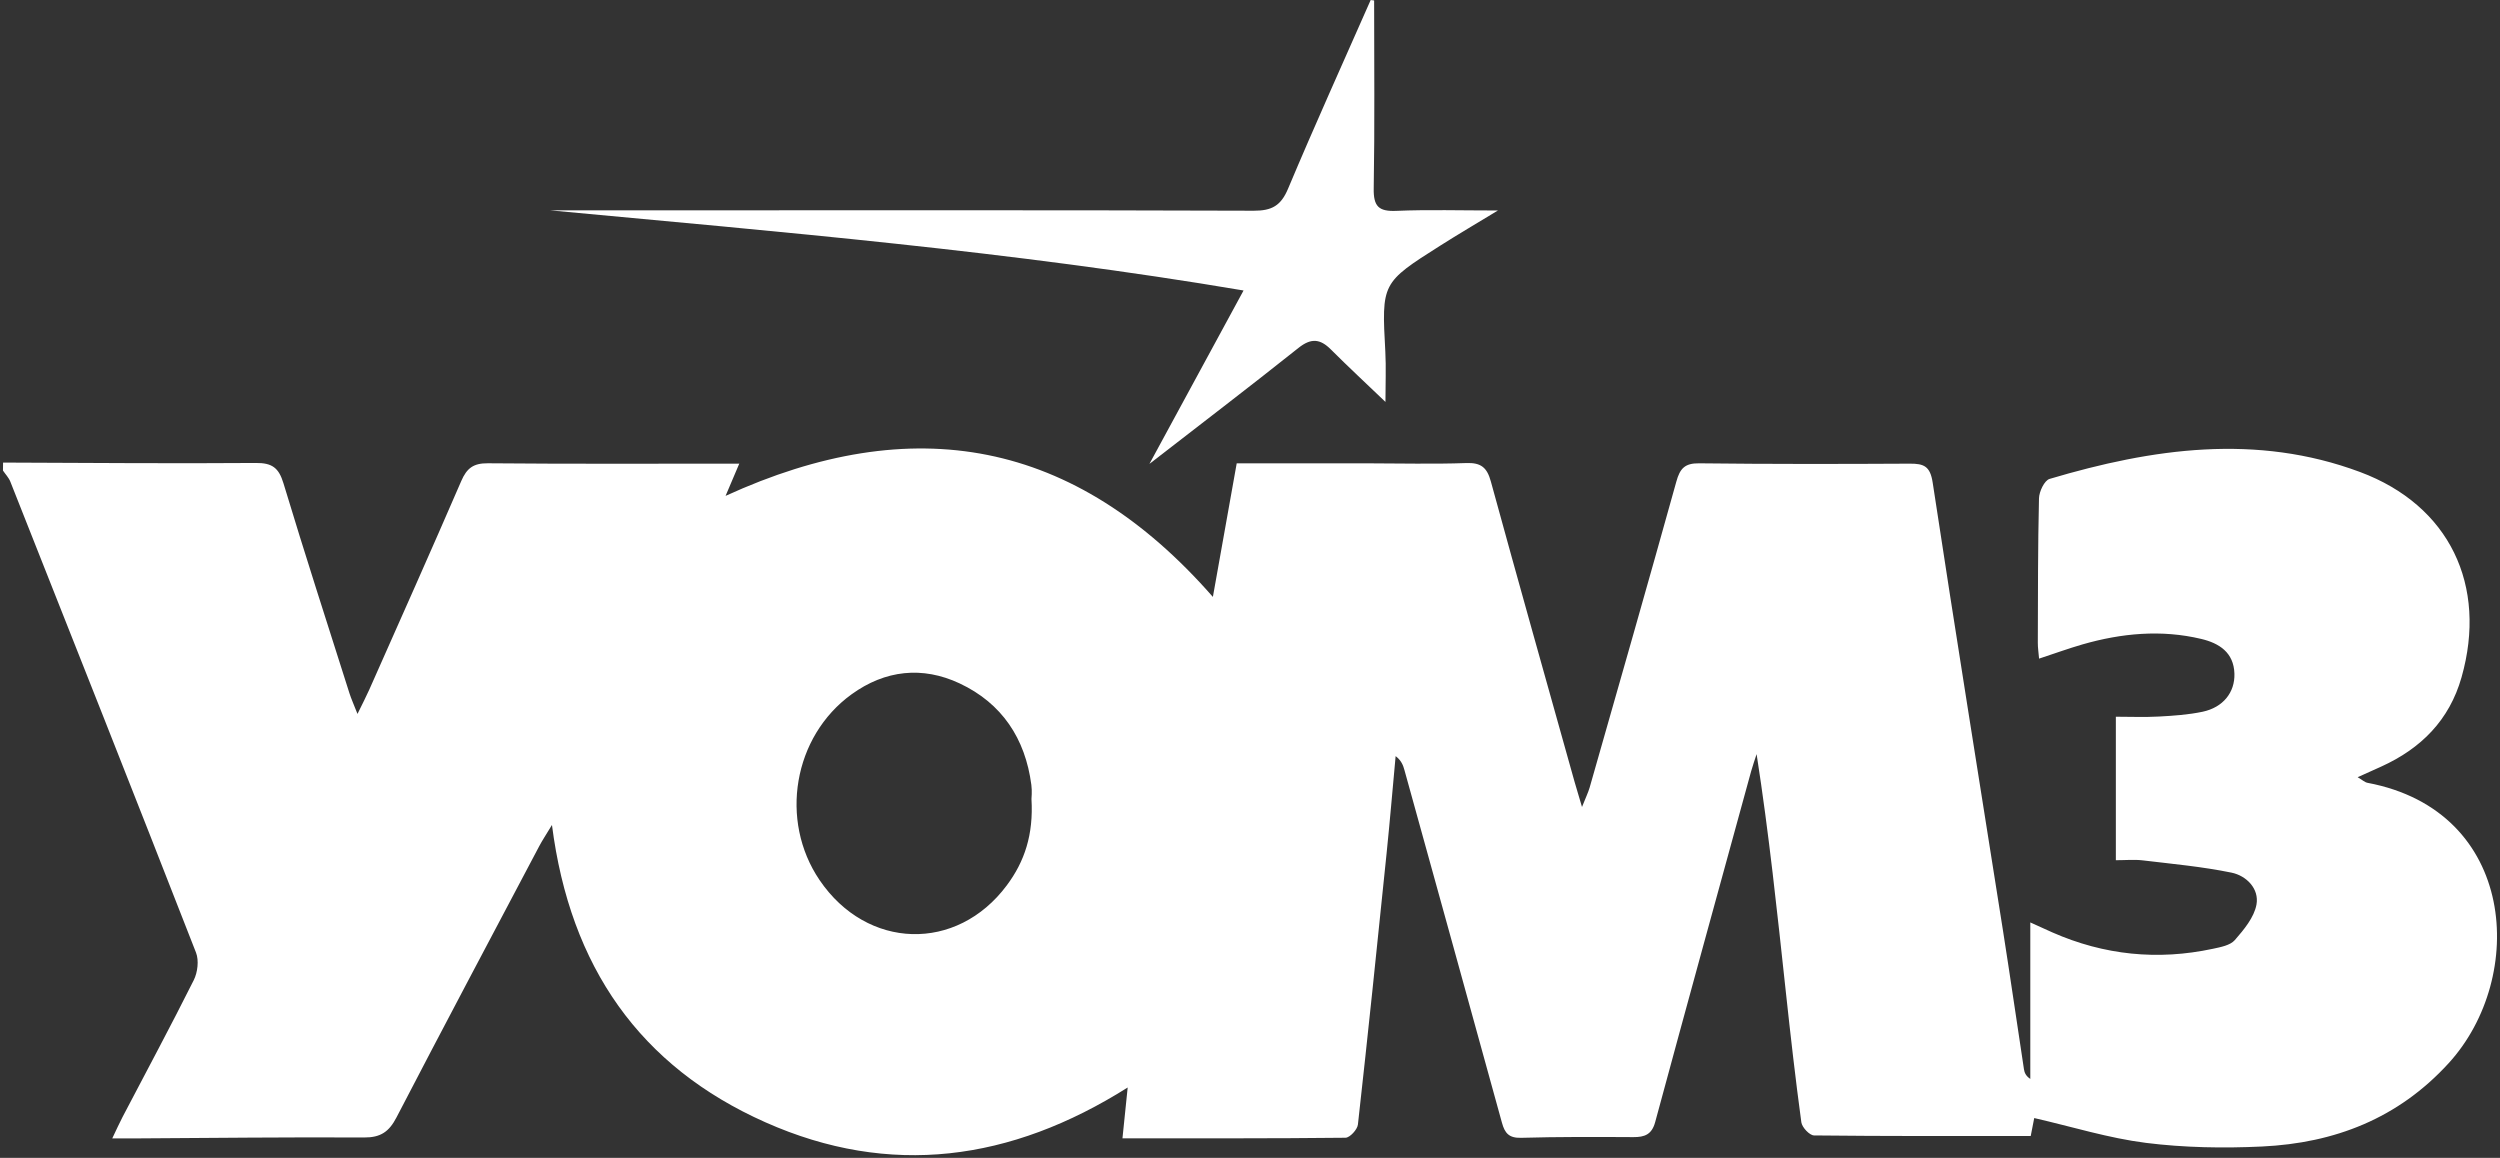 <?xml version="1.0" encoding="UTF-8"?> <svg xmlns="http://www.w3.org/2000/svg" width="190" height="88" viewBox="0 0 190 88" fill="none"><rect x="0" y="0" width="190" height="88" fill="#333333" stroke="none"/><path d="M0.233 35.156C6.635 35.177 13.039 35.236 19.441 35.186C20.688 35.175 21.188 35.556 21.545 36.736C23.155 42.071 24.872 47.373 26.557 52.684C26.691 53.105 26.876 53.51 27.169 54.259C27.56 53.456 27.827 52.948 28.059 52.425C30.402 47.141 32.761 41.863 35.056 36.557C35.476 35.585 35.978 35.198 37.079 35.209C43.376 35.267 49.675 35.236 56.185 35.236C55.816 36.105 55.516 36.812 55.143 37.687C69.365 31.177 81.661 33.345 92.179 45.365C92.796 41.907 93.383 38.614 93.99 35.212C97.333 35.212 100.577 35.21 103.82 35.212C106.36 35.214 108.904 35.283 111.441 35.192C112.57 35.151 113.019 35.544 113.307 36.6C115.395 44.22 117.541 51.824 119.671 59.432C119.806 59.914 119.953 60.392 120.232 61.331C120.531 60.577 120.707 60.221 120.815 59.846C123.024 52.1 125.245 44.358 127.403 36.598C127.679 35.603 128.045 35.2 129.135 35.212C134.471 35.274 139.807 35.268 145.142 35.238C146.213 35.232 146.694 35.426 146.884 36.679C148.608 48.043 150.443 59.391 152.23 70.747C152.781 74.247 153.286 77.757 153.82 81.261C153.859 81.523 153.967 81.776 154.303 81.998C154.303 78.091 154.303 74.185 154.303 70.104C154.91 70.378 155.444 70.626 155.982 70.864C159.915 72.593 163.988 73.007 168.183 72.107C168.768 71.981 169.498 71.848 169.847 71.446C170.537 70.653 171.315 69.723 171.492 68.748C171.711 67.545 170.728 66.552 169.592 66.32C167.373 65.865 165.102 65.658 162.847 65.388C162.208 65.312 161.553 65.376 160.805 65.376C160.805 61.7 160.805 58.217 160.805 54.471C161.891 54.471 162.991 54.518 164.085 54.457C165.193 54.397 166.316 54.321 167.399 54.092C168.956 53.761 169.859 52.624 169.816 51.197C169.769 49.584 168.651 48.882 167.297 48.559C164.261 47.836 161.244 48.121 158.273 48.974C157.208 49.281 156.166 49.662 154.969 50.056C154.931 49.593 154.872 49.217 154.874 48.843C154.886 45.186 154.877 41.529 154.963 37.874C154.975 37.358 155.376 36.513 155.769 36.397C163.578 34.076 171.482 32.932 179.365 35.873C186.166 38.411 189.059 44.503 187.076 51.477C186.153 54.729 183.999 56.887 180.978 58.258C180.432 58.505 179.886 58.751 179.182 59.068C179.529 59.27 179.716 59.453 179.931 59.494C191.288 61.633 192.057 74.269 186.104 80.796C182.262 85.01 177.426 86.873 171.914 87.135C168.982 87.274 166.005 87.224 163.097 86.859C160.264 86.502 157.495 85.636 154.601 84.972C154.545 85.262 154.455 85.726 154.335 86.337C148.825 86.337 143.345 86.355 137.864 86.293C137.527 86.288 136.955 85.679 136.902 85.295C136.452 81.984 136.077 78.661 135.718 75.338C135.069 69.352 134.445 63.362 133.502 57.313C133.362 57.749 133.208 58.178 133.086 58.618C130.647 67.503 128.201 76.386 125.794 85.278C125.538 86.223 124.998 86.425 124.138 86.421C121.292 86.405 118.445 86.393 115.6 86.474C114.682 86.499 114.364 86.116 114.149 85.332C111.69 76.395 109.213 67.463 106.739 58.531C106.638 58.164 106.509 57.806 106.068 57.464C105.839 59.94 105.631 62.42 105.377 64.895C104.675 71.755 103.967 78.615 103.201 85.469C103.159 85.847 102.588 86.465 102.258 86.468C96.678 86.53 91.096 86.511 85.307 86.511C85.437 85.245 85.553 84.123 85.704 82.65C76.821 88.251 67.633 89.502 58.172 85.295C48.641 81.057 43.331 73.494 41.949 62.698C41.489 63.459 41.207 63.878 40.974 64.322C37.349 71.185 33.706 78.039 30.131 84.928C29.568 86.013 28.928 86.455 27.677 86.449C21.884 86.416 16.091 86.486 10.297 86.519C9.799 86.522 9.302 86.519 8.531 86.519C8.859 85.835 9.073 85.353 9.317 84.886C11.128 81.424 12.978 77.983 14.726 74.49C15.021 73.9 15.129 72.993 14.897 72.398C10.235 60.453 5.51 48.53 0.787 36.609C0.666 36.301 0.415 36.045 0.226 35.764C0.233 35.562 0.233 35.359 0.233 35.156ZM78.392 60.723C78.392 60.664 78.448 60.15 78.383 59.651C77.921 56.129 76.149 53.449 72.931 51.938C70.1 50.611 67.27 50.923 64.722 52.766C60.289 55.971 59.215 62.356 62.286 66.884C65.887 72.194 72.712 72.394 76.519 67.284C77.865 65.478 78.552 63.445 78.392 60.723Z" fill="white"></path><path d="M104.434 0.036C104.434 4.799 104.484 9.563 104.402 14.325C104.38 15.681 104.775 16.083 106.118 16.026C108.551 15.921 110.991 15.997 113.842 15.997C112.171 17.013 110.803 17.815 109.464 18.665C104.986 21.502 105.003 21.508 105.285 26.733C105.349 27.926 105.294 29.124 105.294 30.546C103.817 29.131 102.458 27.871 101.149 26.562C100.33 25.743 99.643 25.678 98.681 26.444C94.953 29.413 91.163 32.306 87.356 35.257C89.68 30.976 92.015 26.676 94.51 22.077C76.829 19.083 59.308 17.629 41.799 15.985C44.793 15.985 47.787 15.985 50.779 15.985C65.616 15.983 80.454 15.963 95.29 16.015C96.663 16.019 97.35 15.63 97.891 14.345C99.914 9.534 102.067 4.776 104.172 0C104.26 0.012 104.348 0.024 104.434 0.036Z" fill="white"></path></svg> 